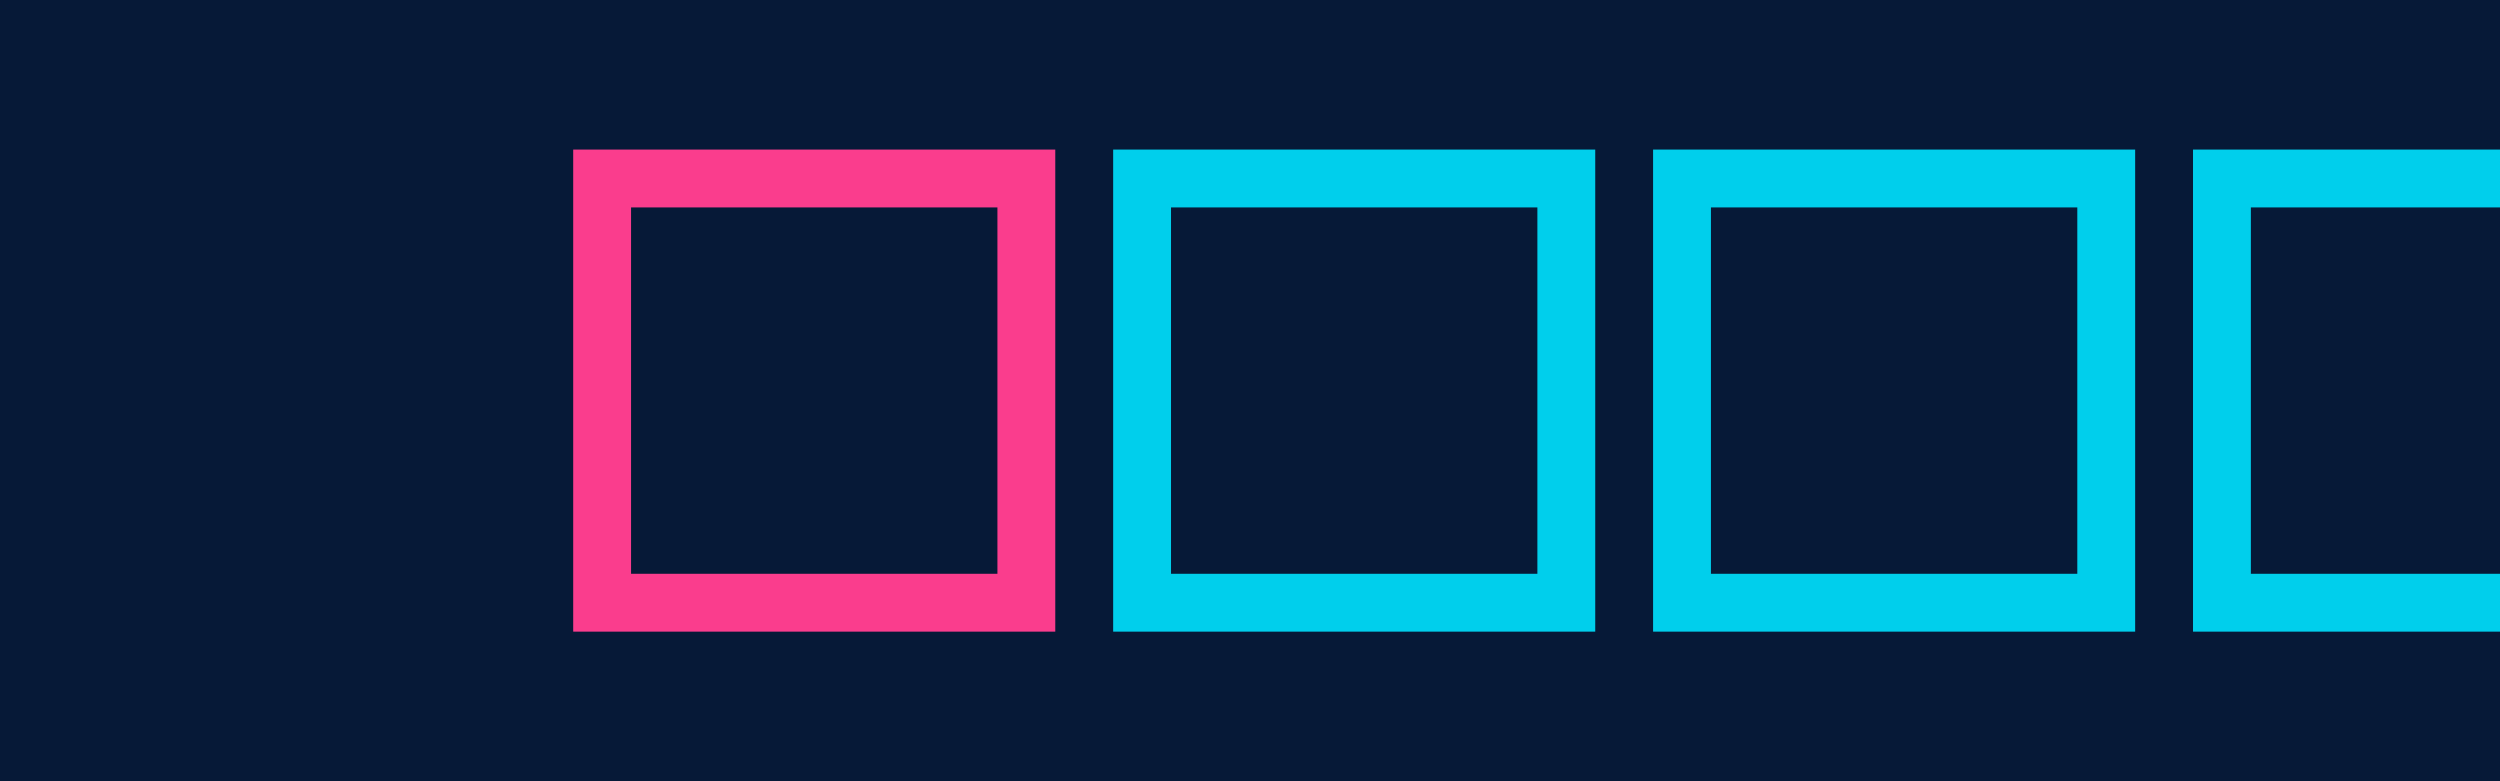 <?xml version="1.0" encoding="UTF-8"?>
<svg id="Layer_1" data-name="Layer 1" xmlns="http://www.w3.org/2000/svg" xmlns:xlink="http://www.w3.org/1999/xlink" viewBox="0 0 640 200">
  <defs>
    <style>
      .cls-1 {
        clip-path: url(#clippath);
      }

      .cls-2 {
        fill: none;
      }

      .cls-2, .cls-3, .cls-4, .cls-5 {
        stroke-width: 0px;
      }

      .cls-6 {
        clip-path: url(#clippath-1);
      }

      .cls-3 {
        fill: #fa3d8d;
      }

      .cls-4 {
        fill: #061937;
      }

      .cls-5 {
        fill: #00cfec;
      }
    </style>
    <clipPath id="clippath">
      <rect class="cls-2" x="-740" width="640" height="200"/>
    </clipPath>
    <clipPath id="clippath-1">
      <rect class="cls-2" width="640" height="200"/>
    </clipPath>
  </defs>
  <rect class="cls-4" width="640" height="200"/>
  <g class="cls-1">
    <path class="cls-5" d="M68.23,53.1v93.79H-25.56V53.1h93.79M83.04,38.29H-40.37v123.41h123.41V38.29h0Z"/>
  </g>
  <g class="cls-6">
    <g>
      <path class="cls-3" d="M255.34,53.1v93.79h-93.79V53.1h93.79M270.15,38.29h-123.41v123.41h123.41V38.29h0Z"/>
      <path class="cls-5" d="M393.57,53.1v93.79h-93.79V53.1h93.79M408.38,38.29h-123.41v123.41h123.41V38.29h0Z"/>
      <path class="cls-5" d="M531.79,53.1v93.79h-93.79V53.1h93.79M546.6,38.29h-123.41v123.41h123.41V38.29h0Z"/>
      <path class="cls-5" d="M670.01,53.1v93.79h-93.79V53.1h93.79M684.82,38.29h-123.41v123.41h123.41V38.29h0Z"/>
    </g>
  </g>
</svg>